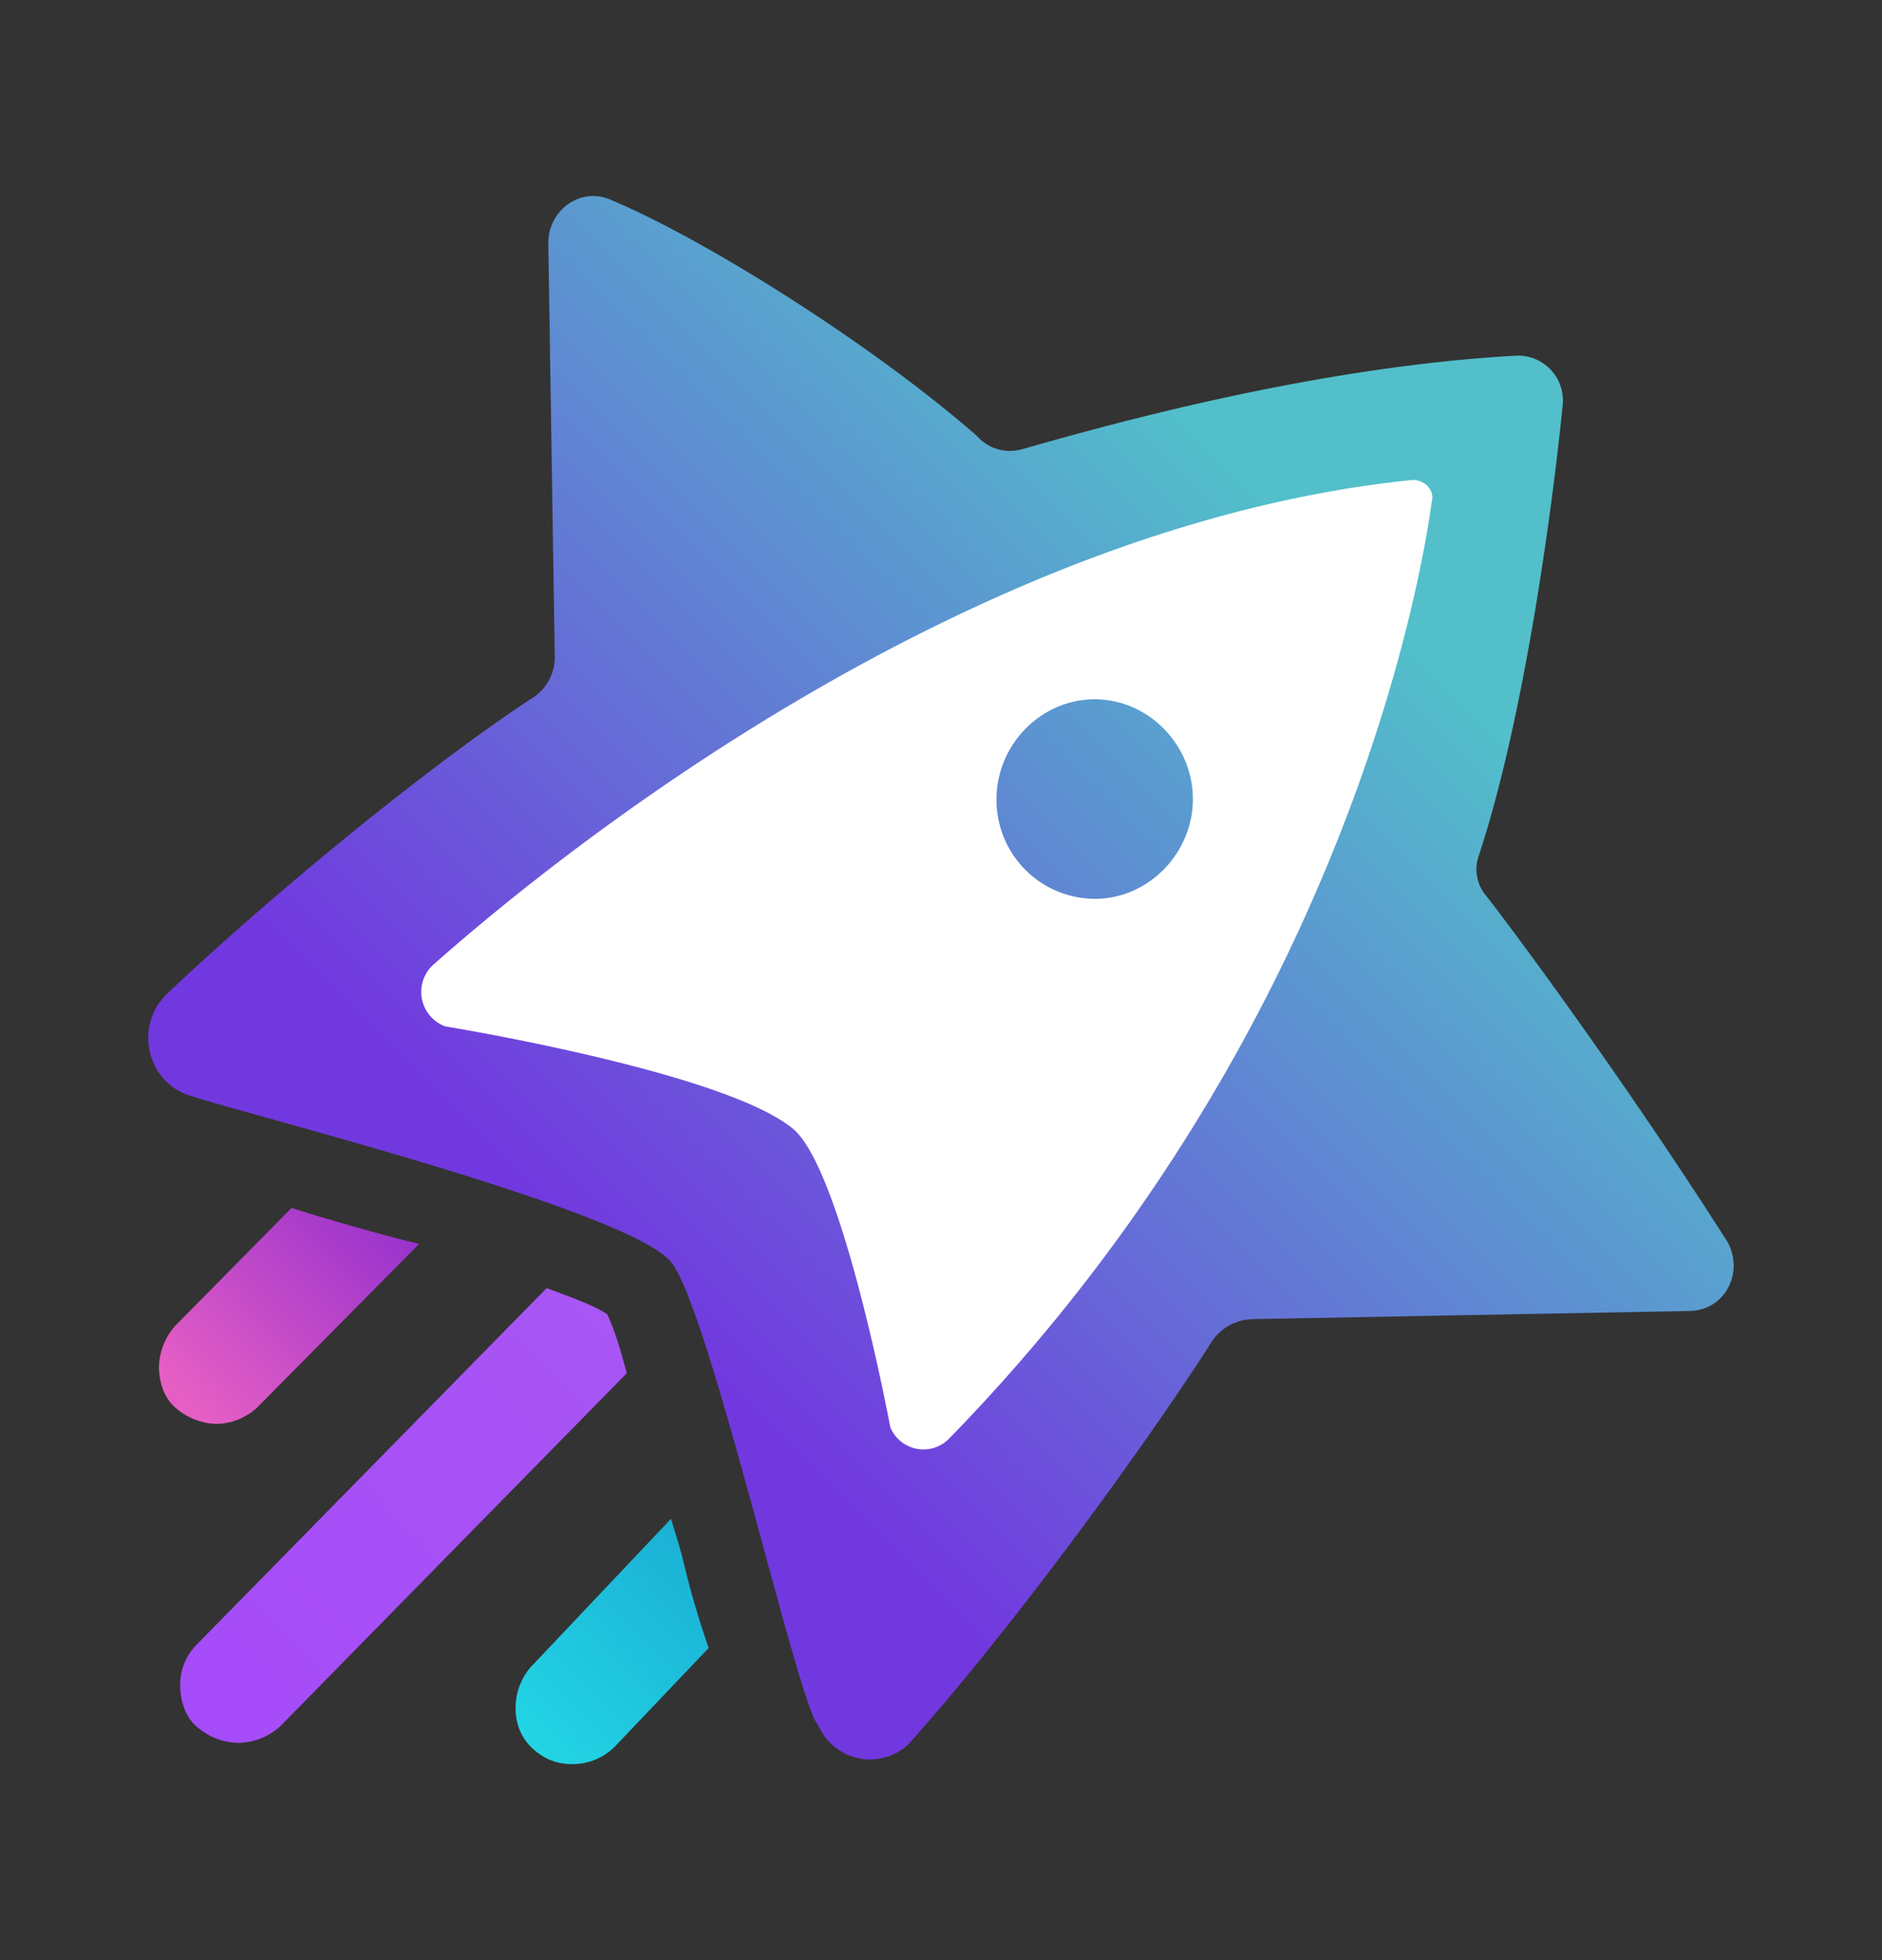<svg xmlns="http://www.w3.org/2000/svg" fill="none" viewBox="0 0 24 25"><rect x="0" y="0" width="24" height="25" fill="#333333" stroke="none"/><path fill="#fff" d="m20.264 16.217-4.846.09a.56.56 0 0 0-.435.237c-.49.78-2.015 2.958-3.376 4.482a.623.623 0 0 1-.962-.145c-.036-.072-.09-.145-.09-.163-.291-.672-1.18-4.556-1.58-5.046-.49-.58-4.7-1.633-5.354-1.85a.677.677 0 0 1-.236-1.126c1.071-1.016 2.795-2.45 4.03-3.267a.535.535 0 0 0 .272-.454l-.073-4.61c0-.363.363-.635.708-.472 1.034.436 2.886 1.598 4.047 2.614.127.145.327.2.508.145.835-.236 3.176-.907 5.463-1.034a.497.497 0 0 1 .527.562c-.11 1.09-.418 3.43-.926 4.973a.458.458 0 0 0 .09.472c.49.635 1.652 2.232 2.669 3.83.181.344-.036.762-.436.762Z"/><path fill="url(#a)" d="M15.212 10.191c0 .689-.564 1.273-1.252 1.273a1.26 1.26 0 0 1-1.252-1.273c0-.688.563-1.272 1.252-1.272.688 0 1.252.584 1.252 1.272Zm6.32 6.53-5.57.104a.645.645 0 0 0-.5.272c-.563.897-2.316 3.4-3.88 5.153a.716.716 0 0 1-1.106-.167c-.042-.084-.104-.167-.104-.188-.334-.772-1.356-5.236-1.815-5.8-.564-.667-5.404-1.877-6.155-2.128-.542-.187-.688-.897-.27-1.293 1.23-1.168 3.212-2.816 4.63-3.755a.615.615 0 0 0 .313-.522l-.083-5.299c0-.417.417-.73.814-.542 1.189.5 3.317 1.836 4.652 3.004a.56.56 0 0 0 .584.167c.96-.271 3.65-1.043 6.28-1.19a.572.572 0 0 1 .604.647c-.125 1.252-.48 3.943-1.064 5.717a.526.526 0 0 0 .105.542c.563.73 1.898 2.566 3.066 4.402.21.396-.041.876-.5.876ZM18.259 6.394c.041-.146-.105-.292-.272-.27-5.633.583-10.785 4.693-12.454 6.174a.468.468 0 0 0 .146.793s3.588.584 4.443 1.314c.626.543 1.231 3.797 1.231 3.797a.457.457 0 0 0 .751.146c4.861-4.986 5.967-10.577 6.155-11.954Z"/><path fill="url(#b)" d="M8.724 19.955c-.042-.188-.105-.376-.167-.584l-1.795 1.898a.801.801 0 0 0-.187.522c0 .208.083.396.23.521a.711.711 0 0 0 .5.188.758.758 0 0 0 .542-.23l1.19-1.251a11.52 11.52 0 0 1-.313-1.064Z"/><path fill="url(#c)" d="M7.743 16.763c-.146-.105-.438-.209-.772-.334l-4.464 4.548a.724.724 0 0 0-.209.521c0 .188.063.397.209.522a.823.823 0 0 0 .521.209.809.809 0 0 0 .543-.209l4.422-4.506c-.083-.313-.167-.584-.25-.751Z"/><path fill="url(#d)" d="m3.717 15.407-1.482 1.502a.824.824 0 0 0-.208.521c0 .188.062.397.208.522a.823.823 0 0 0 .522.209.78.78 0 0 0 .522-.209l2.065-2.086a27.97 27.97 0 0 1-1.627-.46Z"/><defs><linearGradient id="a" x1="19.087" x2="6.791" y1="5.071" y2="17.367" gradientUnits="userSpaceOnUse"><stop offset=".174" stop-color="#52BFCA"/><stop offset=".916" stop-color="#7238DF"/></linearGradient><linearGradient id="b" x1="4.964" x2="9.785" y1="24.005" y2="19.266" gradientUnits="userSpaceOnUse"><stop offset=".188" stop-color="#25E2EA"/><stop offset="1" stop-color="#19A6D1"/></linearGradient><linearGradient id="c" x1="-1.468" x2="9.287" y1="25.87" y2="15.298" gradientUnits="userSpaceOnUse"><stop stop-color="#A443FD"/><stop offset="1" stop-color="#A959F3"/></linearGradient><linearGradient id="d" x1=".261" x2="5.592" y1="19.879" y2="14.639" gradientUnits="userSpaceOnUse"><stop offset=".396" stop-color="#E55EC4"/><stop offset="1" stop-color="#8225D0"/></linearGradient></defs></svg>